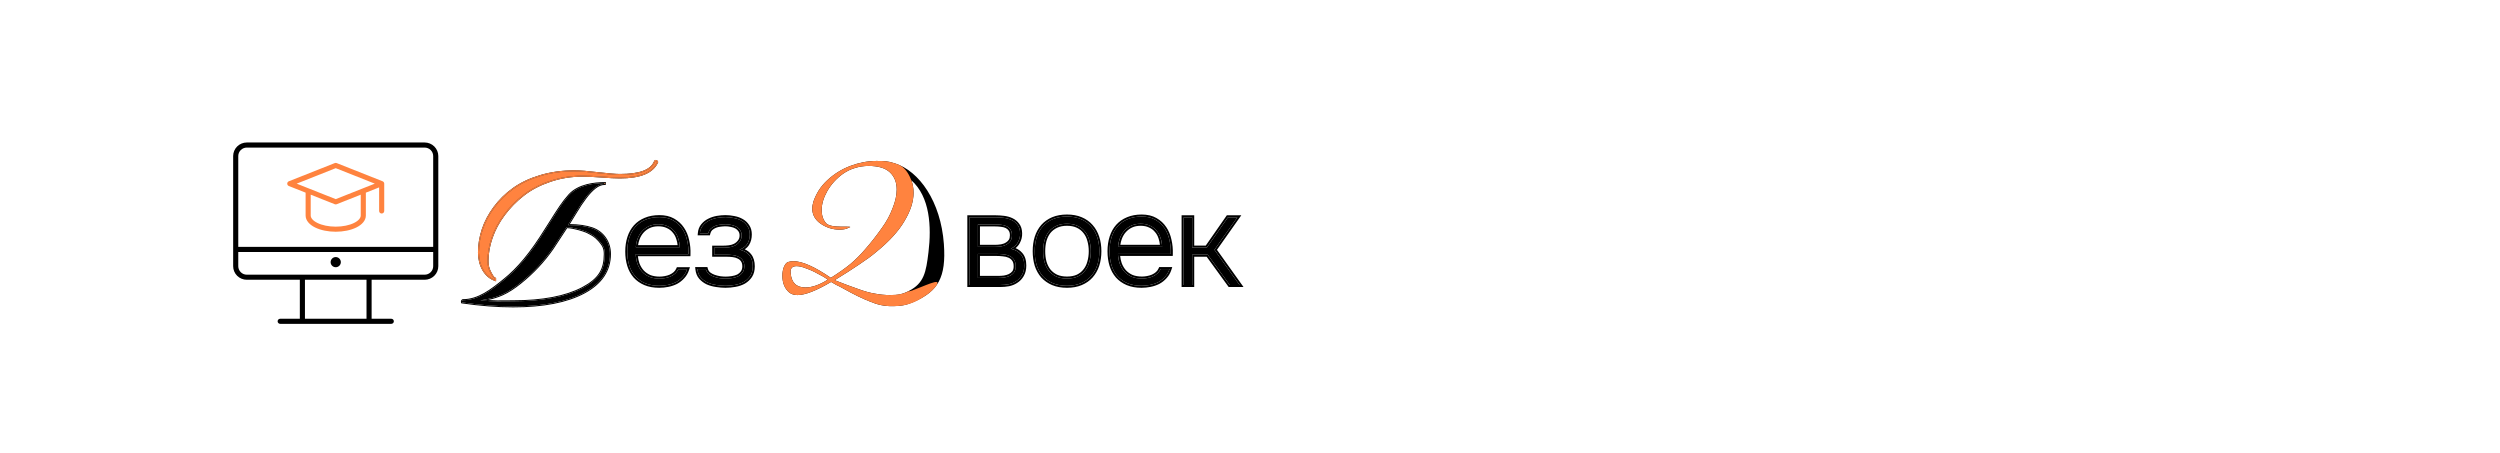 <?xml version="1.0" encoding="UTF-8"?> <svg xmlns="http://www.w3.org/2000/svg" width="193" height="35" viewBox="0 0 193 35" fill="none"><rect width="193" height="35" fill="white"></rect><path fill-rule="evenodd" clip-rule="evenodd" d="M19.055 11.393C18.88 11.393 18.712 11.462 18.588 11.584C18.464 11.707 18.394 11.873 18.394 12.047V19.06H33.442V12.047C33.442 11.873 33.373 11.707 33.249 11.584C33.125 11.462 32.957 11.393 32.782 11.393H19.055ZM33.442 19.452H18.394V20.551C18.394 20.725 18.464 20.891 18.588 21.014C18.712 21.137 18.88 21.206 19.055 21.206H32.782C32.957 21.206 33.125 21.137 33.249 21.014C33.373 20.891 33.442 20.725 33.442 20.551V19.452ZM28.689 21.598H32.782C33.061 21.598 33.329 21.488 33.527 21.292C33.725 21.096 33.837 20.829 33.837 20.551V12.047C33.837 11.769 33.725 11.503 33.527 11.306C33.329 11.11 33.061 11 32.782 11H19.055C18.776 11 18.507 11.11 18.309 11.306C18.111 11.503 18 11.769 18 12.047V20.551C18 20.829 18.111 21.096 18.309 21.292C18.507 21.488 18.776 21.598 19.055 21.598H23.147V24.608H21.629C21.52 24.608 21.432 24.695 21.432 24.804C21.432 24.912 21.52 25 21.629 25H30.208C30.317 25 30.405 24.912 30.405 24.804C30.405 24.695 30.317 24.608 30.208 24.608H28.689V21.598ZM28.295 21.598H23.542V24.608H28.295V21.598Z" fill="black"></path><path fill-rule="evenodd" clip-rule="evenodd" d="M25.845 12.589C25.892 12.57 25.945 12.57 25.991 12.589L29.538 13.995C29.613 14.025 29.663 14.098 29.663 14.178V16.288C29.663 16.396 29.574 16.484 29.465 16.484C29.357 16.484 29.268 16.396 29.268 16.288V14.467L28.244 14.873V16.639C28.244 17.031 27.934 17.351 27.511 17.561C27.078 17.775 26.505 17.89 25.918 17.89C25.331 17.89 24.758 17.775 24.326 17.561C23.902 17.351 23.593 17.031 23.593 16.639V14.873L22.298 14.36C22.223 14.33 22.174 14.258 22.174 14.178C22.174 14.098 22.223 14.025 22.298 13.995L25.845 12.589ZM23.867 14.56C23.864 14.559 23.862 14.557 23.859 14.556L22.904 14.178L25.918 12.982L28.933 14.178L27.978 14.556C27.975 14.557 27.972 14.559 27.969 14.56L25.918 15.373L23.867 14.56ZM23.987 15.03V16.639C23.987 16.807 24.126 17.024 24.501 17.209C24.867 17.391 25.377 17.498 25.918 17.498C26.46 17.498 26.97 17.391 27.335 17.209C27.71 17.024 27.849 16.807 27.849 16.639V15.03L25.991 15.767C25.945 15.785 25.892 15.785 25.845 15.767L23.987 15.03Z" fill="#FF833F"></path><path fill-rule="evenodd" clip-rule="evenodd" d="M25.524 20.237C25.524 20.021 25.701 19.845 25.918 19.845C26.136 19.845 26.313 20.021 26.313 20.237C26.313 20.454 26.136 20.63 25.918 20.63C25.701 20.63 25.524 20.454 25.524 20.237Z" fill="black"></path><path d="M74.835 16.777H76.854C77.053 16.777 77.263 16.791 77.483 16.817C77.71 16.843 77.913 16.9 78.093 16.986C78.279 17.072 78.433 17.197 78.553 17.362C78.679 17.521 78.746 17.736 78.752 18.007C78.759 18.258 78.703 18.489 78.583 18.701C78.469 18.912 78.286 19.081 78.033 19.206C78.353 19.272 78.606 19.411 78.793 19.622C78.979 19.827 79.072 20.118 79.072 20.495C79.072 20.785 79.012 21.033 78.892 21.238C78.779 21.436 78.626 21.595 78.433 21.714C78.273 21.82 78.086 21.896 77.873 21.942C77.66 21.982 77.443 22.001 77.223 22.001H74.835V16.777ZM75.494 17.323V19.057H76.834C76.967 19.057 77.124 19.044 77.303 19.018C77.483 18.985 77.636 18.925 77.763 18.839C77.87 18.773 77.956 18.687 78.023 18.581C78.09 18.469 78.123 18.33 78.123 18.165C78.123 17.98 78.083 17.831 78.003 17.719C77.93 17.607 77.83 17.521 77.703 17.461C77.577 17.402 77.437 17.366 77.283 17.352C77.13 17.332 76.977 17.323 76.824 17.323H75.494ZM75.494 21.456H77.053C77.207 21.456 77.363 21.446 77.523 21.426C77.683 21.4 77.826 21.357 77.953 21.298C78.086 21.232 78.196 21.142 78.283 21.03C78.369 20.911 78.413 20.756 78.413 20.564C78.413 20.339 78.366 20.164 78.273 20.039C78.186 19.913 78.07 19.817 77.923 19.751C77.776 19.685 77.613 19.645 77.433 19.632C77.26 19.612 77.087 19.602 76.914 19.602H75.494V21.456Z" fill="black"></path><path d="M82.371 16.718C82.784 16.718 83.144 16.784 83.45 16.916C83.763 17.048 84.023 17.233 84.23 17.471C84.443 17.709 84.603 17.993 84.709 18.324C84.816 18.648 84.869 19.005 84.869 19.394C84.869 19.784 84.816 20.144 84.709 20.475C84.603 20.799 84.443 21.079 84.23 21.317C84.023 21.549 83.763 21.73 83.45 21.863C83.144 21.995 82.784 22.061 82.371 22.061C81.958 22.061 81.594 21.995 81.281 21.863C80.975 21.73 80.715 21.549 80.502 21.317C80.295 21.079 80.139 20.799 80.032 20.475C79.932 20.144 79.882 19.784 79.882 19.394C79.882 19.005 79.932 18.648 80.032 18.324C80.139 17.993 80.295 17.709 80.502 17.471C80.715 17.233 80.975 17.048 81.281 16.916C81.594 16.784 81.958 16.718 82.371 16.718ZM82.371 21.506C82.691 21.506 82.967 21.453 83.2 21.347C83.433 21.235 83.623 21.083 83.77 20.891C83.923 20.7 84.033 20.475 84.1 20.217C84.173 19.959 84.21 19.685 84.21 19.394C84.21 19.104 84.173 18.829 84.1 18.572C84.033 18.314 83.923 18.089 83.77 17.898C83.623 17.706 83.433 17.554 83.2 17.442C82.967 17.329 82.691 17.273 82.371 17.273C82.051 17.273 81.774 17.329 81.541 17.442C81.308 17.554 81.115 17.706 80.962 17.898C80.815 18.089 80.705 18.314 80.632 18.572C80.565 18.829 80.532 19.104 80.532 19.394C80.532 19.685 80.565 19.959 80.632 20.217C80.705 20.475 80.815 20.7 80.962 20.891C81.115 21.083 81.308 21.235 81.541 21.347C81.774 21.453 82.051 21.506 82.371 21.506Z" fill="black"></path><path d="M86.306 19.602C86.319 19.88 86.366 20.134 86.446 20.366C86.533 20.597 86.653 20.799 86.806 20.97C86.959 21.136 87.146 21.268 87.365 21.367C87.592 21.459 87.855 21.506 88.155 21.506C88.295 21.506 88.435 21.492 88.575 21.466C88.721 21.44 88.858 21.4 88.984 21.347C89.118 21.288 89.238 21.212 89.344 21.119C89.451 21.027 89.534 20.911 89.594 20.772H90.284C90.21 21.003 90.097 21.202 89.944 21.367C89.797 21.532 89.627 21.668 89.434 21.773C89.241 21.872 89.031 21.945 88.805 21.991C88.578 22.038 88.352 22.061 88.125 22.061C87.712 22.061 87.349 21.995 87.036 21.863C86.729 21.73 86.473 21.549 86.266 21.317C86.06 21.079 85.906 20.799 85.806 20.475C85.707 20.144 85.656 19.784 85.656 19.394C85.656 18.998 85.71 18.634 85.816 18.304C85.923 17.974 86.08 17.693 86.286 17.461C86.499 17.224 86.759 17.042 87.066 16.916C87.379 16.784 87.735 16.718 88.135 16.718C88.555 16.718 88.908 16.801 89.194 16.966C89.488 17.131 89.724 17.349 89.904 17.62C90.084 17.884 90.21 18.192 90.284 18.542C90.364 18.886 90.397 19.239 90.384 19.602H86.306ZM89.714 19.057C89.707 18.819 89.668 18.591 89.594 18.373C89.528 18.155 89.424 17.967 89.284 17.808C89.151 17.643 88.981 17.514 88.775 17.422C88.568 17.323 88.328 17.273 88.055 17.273C87.782 17.273 87.539 17.323 87.326 17.422C87.119 17.521 86.942 17.653 86.796 17.818C86.649 17.983 86.536 18.175 86.456 18.393C86.376 18.605 86.329 18.826 86.316 19.057H89.714Z" fill="black"></path><path d="M91.377 22.001V16.777H92.037V19.117H93.166L94.795 16.777H95.525L93.755 19.285L95.694 22.001H94.935L93.236 19.662H92.037V22.001H91.377Z" fill="black"></path><path fill-rule="evenodd" clip-rule="evenodd" d="M74.677 16.62H76.854C77.06 16.62 77.276 16.634 77.502 16.661C77.743 16.689 77.963 16.75 78.16 16.844C78.37 16.94 78.543 17.082 78.678 17.267C78.831 17.46 78.903 17.71 78.91 18.003C78.918 18.28 78.855 18.539 78.721 18.776C78.642 18.922 78.535 19.049 78.403 19.156C78.601 19.241 78.771 19.361 78.91 19.518C79.131 19.761 79.23 20.094 79.23 20.495C79.23 20.807 79.166 21.083 79.029 21.316C78.903 21.536 78.733 21.713 78.518 21.846C78.34 21.963 78.135 22.046 77.907 22.095L77.904 22.096L77.902 22.096C77.679 22.138 77.453 22.158 77.223 22.158H74.677V16.62ZM78.433 21.714C78.626 21.595 78.779 21.436 78.892 21.238C79.012 21.033 79.072 20.785 79.072 20.495C79.072 20.118 78.979 19.827 78.793 19.622C78.65 19.461 78.469 19.342 78.249 19.265C78.181 19.241 78.109 19.222 78.033 19.206C78.103 19.172 78.167 19.134 78.226 19.093C78.382 18.985 78.501 18.854 78.583 18.701C78.703 18.489 78.759 18.258 78.752 18.007C78.746 17.736 78.679 17.521 78.553 17.362C78.433 17.197 78.279 17.072 78.093 16.986C77.913 16.9 77.71 16.843 77.483 16.817C77.263 16.791 77.053 16.777 76.854 16.777H74.835V22.001H77.223C77.443 22.001 77.66 21.982 77.873 21.942C78.086 21.896 78.273 21.82 78.433 21.714ZM77.677 18.708L77.68 18.706C77.765 18.653 77.834 18.585 77.888 18.5C77.936 18.418 77.965 18.309 77.965 18.165C77.965 18.002 77.93 17.888 77.874 17.81L77.872 17.807L77.871 17.805C77.814 17.718 77.737 17.651 77.636 17.603C77.528 17.553 77.406 17.521 77.27 17.509L77.266 17.509L77.263 17.508C77.117 17.489 76.97 17.48 76.824 17.48H75.652V18.9H76.834C76.956 18.9 77.104 18.888 77.278 18.863C77.439 18.833 77.57 18.781 77.674 18.709L77.677 18.708ZM77.303 19.018C77.124 19.044 76.967 19.057 76.834 19.057H75.494V17.323H76.824C76.977 17.323 77.13 17.332 77.283 17.352C77.437 17.366 77.577 17.402 77.703 17.461C77.83 17.521 77.93 17.607 78.003 17.719C78.083 17.831 78.123 17.98 78.123 18.165C78.123 18.33 78.09 18.469 78.023 18.581C77.956 18.687 77.87 18.773 77.763 18.839C77.636 18.925 77.483 18.985 77.303 19.018ZM78.144 20.13L78.143 20.128C78.073 20.027 77.98 19.949 77.858 19.894C77.73 19.837 77.585 19.801 77.422 19.789L77.418 19.789L77.415 19.788C77.248 19.769 77.081 19.759 76.914 19.759H75.652V21.299H77.053C77.199 21.299 77.348 21.29 77.501 21.271C77.646 21.247 77.774 21.208 77.884 21.156C77.996 21.101 78.085 21.027 78.156 20.936C78.218 20.851 78.255 20.732 78.255 20.564C78.255 20.359 78.212 20.221 78.146 20.132L78.144 20.13ZM77.953 21.298C77.826 21.357 77.683 21.4 77.523 21.426C77.363 21.446 77.207 21.456 77.053 21.456H75.494V19.602H76.914C77.087 19.602 77.26 19.612 77.433 19.632C77.613 19.645 77.776 19.685 77.923 19.751C78.07 19.817 78.186 19.913 78.273 20.039C78.366 20.164 78.413 20.339 78.413 20.564C78.413 20.756 78.369 20.911 78.283 21.03C78.196 21.142 78.086 21.232 77.953 21.298ZM84.86 20.523L84.859 20.524C84.746 20.867 84.576 21.167 84.347 21.422C84.124 21.672 83.845 21.866 83.512 22.007C83.182 22.149 82.8 22.218 82.371 22.218C81.941 22.218 81.556 22.149 81.22 22.007L81.219 22.007L81.219 22.007C80.893 21.866 80.615 21.672 80.386 21.424L80.384 21.422L80.382 21.42C80.161 21.165 79.995 20.866 79.882 20.524L79.882 20.522L79.881 20.52C79.776 20.173 79.724 19.798 79.724 19.394C79.724 18.991 79.776 18.619 79.881 18.278L79.882 18.277L79.882 18.276C79.994 17.927 80.161 17.624 80.382 17.369L80.383 17.368L80.384 17.367C80.613 17.111 80.892 16.913 81.219 16.772L81.219 16.772L81.22 16.772C81.556 16.63 81.941 16.561 82.371 16.561C82.8 16.561 83.182 16.63 83.512 16.772C83.845 16.913 84.125 17.111 84.348 17.368C84.577 17.623 84.747 17.927 84.859 18.275C84.972 18.617 85.027 18.99 85.027 19.394C85.027 19.799 84.972 20.175 84.86 20.523ZM84.709 18.324C84.603 17.993 84.443 17.709 84.23 17.471C84.023 17.233 83.763 17.048 83.45 16.916C83.144 16.784 82.784 16.718 82.371 16.718C81.958 16.718 81.594 16.784 81.281 16.916C80.975 17.048 80.715 17.233 80.502 17.471C80.295 17.709 80.139 17.993 80.032 18.324C79.932 18.648 79.882 19.005 79.882 19.394C79.882 19.784 79.932 20.144 80.032 20.475C80.139 20.799 80.295 21.079 80.502 21.317C80.715 21.549 80.975 21.73 81.281 21.863C81.594 21.995 81.958 22.061 82.371 22.061C82.784 22.061 83.144 21.995 83.45 21.863C83.763 21.73 84.023 21.549 84.23 21.317C84.443 21.079 84.603 20.799 84.709 20.475C84.816 20.144 84.869 19.784 84.869 19.394C84.869 19.005 84.816 18.648 84.709 18.324ZM83.645 20.795L83.647 20.793C83.785 20.62 83.885 20.416 83.947 20.178L83.947 20.176L83.948 20.174C84.017 19.932 84.052 19.672 84.052 19.394C84.052 19.117 84.017 18.857 83.948 18.614L83.947 18.613L83.947 18.611C83.885 18.372 83.785 18.168 83.647 17.995L83.645 17.994L83.644 17.993C83.514 17.822 83.344 17.685 83.132 17.583C82.924 17.483 82.672 17.43 82.371 17.43C82.069 17.43 81.817 17.483 81.61 17.583C81.397 17.685 81.224 17.822 81.086 17.994C80.954 18.168 80.852 18.373 80.784 18.613C80.721 18.856 80.69 19.116 80.69 19.394C80.69 19.672 80.721 19.933 80.784 20.176C80.852 20.416 80.954 20.621 81.086 20.795C81.223 20.966 81.397 21.103 81.608 21.205C81.816 21.299 82.069 21.349 82.371 21.349C82.673 21.349 82.925 21.299 83.133 21.205C83.345 21.103 83.514 20.966 83.644 20.796L83.645 20.795ZM83.2 21.347C82.967 21.453 82.691 21.506 82.371 21.506C82.051 21.506 81.774 21.453 81.541 21.347C81.308 21.235 81.115 21.083 80.962 20.891C80.815 20.7 80.705 20.475 80.632 20.217C80.565 19.959 80.532 19.685 80.532 19.394C80.532 19.104 80.565 18.829 80.632 18.572C80.705 18.314 80.815 18.089 80.962 17.898C81.115 17.706 81.308 17.554 81.541 17.442C81.774 17.329 82.051 17.273 82.371 17.273C82.691 17.273 82.967 17.329 83.2 17.442C83.433 17.554 83.623 17.706 83.77 17.898C83.923 18.089 84.033 18.314 84.1 18.572C84.173 18.829 84.21 19.104 84.21 19.394C84.21 19.685 84.173 19.959 84.1 20.217C84.033 20.475 83.923 20.7 83.77 20.891C83.623 21.083 83.433 21.235 83.2 21.347ZM90.226 20.929C90.155 21.095 90.061 21.24 89.944 21.367C89.797 21.532 89.627 21.668 89.434 21.773C89.241 21.872 89.031 21.945 88.805 21.991C88.578 22.038 88.352 22.061 88.125 22.061C87.712 22.061 87.349 21.995 87.036 21.863C86.729 21.73 86.473 21.549 86.266 21.317C86.06 21.079 85.906 20.799 85.806 20.475C85.707 20.144 85.656 19.784 85.656 19.394C85.656 18.998 85.71 18.634 85.816 18.304C85.923 17.974 86.08 17.693 86.286 17.461C86.499 17.224 86.759 17.042 87.066 16.916C87.379 16.784 87.735 16.718 88.135 16.718C88.555 16.718 88.908 16.801 89.194 16.966C89.488 17.131 89.724 17.349 89.904 17.62C90.084 17.884 90.21 18.192 90.284 18.542C90.364 18.886 90.397 19.239 90.384 19.602H86.306C86.309 19.656 86.312 19.708 86.317 19.759C86.338 19.977 86.381 20.179 86.446 20.366C86.533 20.597 86.653 20.799 86.806 20.97C86.959 21.136 87.146 21.268 87.365 21.367C87.592 21.459 87.855 21.506 88.155 21.506C88.295 21.506 88.435 21.492 88.575 21.466C88.721 21.44 88.858 21.4 88.984 21.347C89.118 21.288 89.238 21.212 89.344 21.119C89.451 21.027 89.534 20.911 89.594 20.772H90.284C90.267 20.826 90.247 20.879 90.226 20.929ZM86.595 20.313C86.675 20.526 86.784 20.709 86.923 20.865C87.06 21.013 87.228 21.132 87.428 21.223C87.631 21.305 87.873 21.349 88.155 21.349C88.285 21.349 88.415 21.337 88.545 21.312L88.546 21.312L88.547 21.312C88.682 21.287 88.807 21.251 88.922 21.203C89.04 21.15 89.147 21.082 89.241 21.001C89.328 20.925 89.398 20.829 89.449 20.71L89.49 20.615H90.499L90.434 20.819C90.355 21.07 90.231 21.289 90.061 21.472C89.903 21.65 89.719 21.797 89.51 21.911L89.508 21.912L89.507 21.913C89.3 22.019 89.076 22.096 88.836 22.145C88.6 22.194 88.362 22.218 88.125 22.218C87.695 22.218 87.31 22.149 86.974 22.007L86.974 22.007L86.973 22.007C86.647 21.866 86.371 21.671 86.148 21.422L86.147 21.421L86.147 21.42C85.925 21.164 85.761 20.864 85.656 20.521L85.655 20.52C85.55 20.173 85.499 19.798 85.499 19.394C85.499 18.984 85.554 18.604 85.666 18.256C85.779 17.907 85.945 17.607 86.168 17.357L86.168 17.357C86.398 17.101 86.677 16.906 87.005 16.771C87.34 16.63 87.718 16.561 88.135 16.561C88.575 16.561 88.957 16.648 89.273 16.83C89.586 17.006 89.841 17.241 90.035 17.533C90.227 17.815 90.361 18.141 90.438 18.508C90.521 18.865 90.555 19.232 90.541 19.608L90.536 19.759H86.476C86.496 19.959 86.536 20.143 86.595 20.313ZM89.444 18.421L89.443 18.419C89.383 18.221 89.29 18.052 89.166 17.912L89.163 17.909L89.161 17.907C89.045 17.762 88.895 17.648 88.71 17.565L88.708 17.564L88.706 17.563C88.525 17.476 88.309 17.43 88.055 17.43C87.802 17.43 87.582 17.476 87.393 17.564C87.205 17.654 87.046 17.773 86.914 17.922C86.781 18.072 86.678 18.246 86.604 18.447L86.604 18.448L86.604 18.448C86.549 18.594 86.511 18.744 86.49 18.9H89.546C89.53 18.735 89.496 18.577 89.445 18.423L89.444 18.421ZM89.705 18.9C89.71 18.952 89.713 19.005 89.714 19.057H86.316C86.319 19.005 86.324 18.952 86.331 18.9C86.353 18.725 86.394 18.556 86.456 18.393C86.536 18.175 86.649 17.983 86.796 17.818C86.942 17.653 87.119 17.521 87.326 17.422C87.539 17.323 87.782 17.273 88.055 17.273C88.328 17.273 88.568 17.323 88.775 17.422C88.981 17.514 89.151 17.643 89.284 17.808C89.424 17.967 89.528 18.155 89.594 18.373C89.651 18.543 89.688 18.719 89.705 18.9ZM91.219 22.158V16.62H92.194V18.96H93.083L94.712 16.62H95.828L93.949 19.285L96 22.158H94.854L93.155 19.819H92.194V22.158H91.219ZM92.037 19.662H93.236L94.935 22.001H95.694L93.755 19.285L95.525 16.777H94.795L93.166 19.117H92.037V16.777H91.377V22.001H92.037V19.662Z" fill="black"></path><path fill-rule="evenodd" clip-rule="evenodd" d="M68.975 23.636C68.249 23.652 67.728 23.516 67.151 23.275C66.573 23.05 65.896 22.719 65.121 22.283C64.908 22.163 64.718 22.065 64.551 21.99C64.399 21.899 64.27 21.824 64.163 21.764C63.023 22.441 62.156 22.779 61.563 22.779C61.305 22.779 61.092 22.711 60.925 22.576C60.575 22.275 60.4 21.847 60.4 21.29C60.4 21.035 60.438 20.809 60.514 20.614C60.606 20.403 60.712 20.275 60.834 20.23C60.971 20.185 61.107 20.163 61.244 20.163C61.928 20.163 62.894 20.591 64.14 21.448C64.718 21.087 65.22 20.734 65.645 20.388C66.071 20.027 66.474 19.621 66.854 19.17C67.249 18.719 67.66 18.193 68.086 17.591C68.435 17.11 68.709 16.606 68.907 16.08C69.119 15.554 69.226 15.073 69.226 14.637C69.226 14.08 69.051 13.637 68.701 13.306C68.352 12.975 67.804 12.81 67.059 12.81C66.695 12.81 66.345 12.862 66.01 12.967C65.691 13.058 65.379 13.208 65.075 13.419C64.574 13.78 64.171 14.223 63.867 14.749C63.578 15.261 63.433 15.749 63.433 16.215C63.433 16.622 63.54 16.952 63.753 17.208C63.905 17.403 64.315 17.501 64.984 17.501H65.395C65.562 17.501 65.645 17.509 65.645 17.524L65.395 17.636C65.258 17.697 65.06 17.727 64.802 17.727C64.285 17.727 63.806 17.576 63.365 17.276C62.924 16.975 62.704 16.576 62.704 16.08C62.704 15.96 62.734 15.787 62.795 15.561C62.901 15.261 63.038 14.975 63.205 14.704C63.388 14.419 63.608 14.155 63.867 13.915C64.384 13.434 64.977 13.065 65.645 12.81C66.33 12.554 66.999 12.426 67.652 12.426C68.265 12.426 68.488 12.426 69.066 12.605C70.967 13.192 72.629 15.561 72.867 18.831C73.057 21.447 72.396 22.466 70.61 23.275C70.015 23.545 69.629 23.622 68.975 23.636ZM70.526 14.885C70.526 15.561 70.29 16.291 69.819 17.073C69.363 17.855 68.633 18.651 67.629 19.463C67.295 19.749 66.854 20.072 66.307 20.433C65.775 20.794 65.151 21.193 64.437 21.629C65.151 21.914 65.752 22.14 66.238 22.305C66.725 22.486 67.158 22.606 67.538 22.666C67.918 22.741 68.306 22.779 68.701 22.779C69.325 22.779 69.643 22.729 70.161 22.463C71.337 21.861 71.489 21.033 71.679 19.463C71.917 17.501 71.798 15.189 70.353 13.915C70.468 14.2 70.526 14.523 70.526 14.885ZM62.179 22.193C62.696 22.193 63.274 21.99 63.912 21.584C63.7 21.433 63.441 21.283 63.137 21.133C62.848 20.967 62.552 20.832 62.248 20.727C61.959 20.606 61.708 20.546 61.495 20.546C61.145 20.546 60.993 20.727 61.039 21.087C61.1 21.824 61.48 22.193 62.179 22.193Z" fill="black"></path><path fill-rule="evenodd" clip-rule="evenodd" d="M68.975 23.636C68.249 23.652 67.728 23.516 67.151 23.275C66.573 23.05 65.896 22.719 65.121 22.283C64.908 22.163 64.718 22.065 64.551 21.99C64.399 21.899 64.27 21.824 64.163 21.764C63.023 22.441 62.156 22.779 61.563 22.779C61.305 22.779 61.092 22.711 60.925 22.576C60.575 22.275 60.4 21.847 60.4 21.29C60.4 21.035 60.438 20.809 60.514 20.614C60.606 20.403 60.712 20.275 60.834 20.23C60.971 20.185 61.107 20.163 61.244 20.163C61.928 20.163 62.894 20.591 64.14 21.448C64.718 21.087 65.22 20.734 65.645 20.388C66.071 20.027 66.474 19.621 66.854 19.17C67.249 18.719 67.66 18.193 68.086 17.591C68.435 17.11 68.709 16.606 68.907 16.08C69.119 15.554 69.226 15.073 69.226 14.637C69.226 14.08 69.051 13.637 68.701 13.306C68.352 12.975 67.804 12.81 67.059 12.81C66.695 12.81 66.345 12.862 66.01 12.967C65.691 13.058 65.379 13.208 65.075 13.419C64.574 13.78 64.171 14.223 63.867 14.749C63.578 15.261 63.433 15.749 63.433 16.215C63.433 16.622 63.54 16.952 63.753 17.208C63.905 17.403 64.315 17.501 64.984 17.501H65.395C65.562 17.501 65.645 17.509 65.645 17.524L65.395 17.636C65.258 17.697 65.06 17.727 64.802 17.727C64.285 17.727 63.806 17.576 63.365 17.276C62.924 16.975 62.704 16.576 62.704 16.08C62.704 15.96 62.734 15.787 62.795 15.561C62.901 15.261 63.038 14.975 63.205 14.704C63.388 14.419 63.608 14.155 63.867 13.915C64.384 13.434 64.977 13.065 65.645 12.81C66.33 12.554 66.999 12.426 67.652 12.426C68.265 12.426 68.488 12.426 69.066 12.605C69.21 12.649 69.353 12.704 69.493 12.768C70.013 13.073 70.235 13.623 70.351 13.909L70.353 13.915C70.468 14.2 70.526 14.523 70.526 14.885C70.526 15.561 70.29 16.291 69.819 17.073C69.363 17.855 68.633 18.651 67.629 19.463C67.295 19.749 66.854 20.072 66.307 20.433C65.775 20.794 65.151 21.193 64.437 21.629C65.151 21.914 65.752 22.14 66.238 22.305C66.725 22.486 67.158 22.606 67.538 22.666C67.918 22.741 68.306 22.779 68.701 22.779C69.325 22.779 69.785 22.683 70.135 22.473C70.175 22.623 71.976 21.716 72.304 21.768C72.565 21.81 72.028 22.463 71.442 22.825C70.61 23.413 69.859 23.636 68.975 23.636ZM62.179 22.193C62.696 22.193 63.274 21.99 63.912 21.584C63.7 21.433 63.441 21.283 63.137 21.133C62.848 20.967 62.552 20.832 62.248 20.727C61.959 20.606 61.708 20.546 61.495 20.546C61.145 20.546 60.993 20.727 61.039 21.087C61.1 21.824 61.48 22.193 62.179 22.193Z" fill="#FF833F"></path><path d="M49.076 19.624C49.089 19.899 49.136 20.151 49.215 20.38C49.302 20.61 49.422 20.809 49.575 20.98C49.728 21.144 49.914 21.275 50.134 21.373C50.36 21.465 50.623 21.511 50.922 21.511C51.062 21.511 51.202 21.497 51.341 21.471C51.488 21.445 51.624 21.406 51.75 21.353C51.883 21.294 52.003 21.219 52.11 21.127C52.216 21.035 52.299 20.921 52.359 20.783H53.048C52.975 21.013 52.861 21.209 52.709 21.373C52.562 21.537 52.392 21.671 52.2 21.776C52.007 21.874 51.797 21.946 51.571 21.992C51.344 22.038 51.118 22.061 50.892 22.061C50.48 22.061 50.117 21.995 49.804 21.864C49.498 21.733 49.242 21.553 49.036 21.324C48.83 21.088 48.676 20.809 48.577 20.488C48.477 20.161 48.427 19.804 48.427 19.417C48.427 19.024 48.48 18.664 48.587 18.336C48.693 18.009 48.849 17.73 49.056 17.501C49.269 17.265 49.528 17.085 49.834 16.96C50.147 16.829 50.503 16.764 50.902 16.764C51.321 16.764 51.674 16.846 51.96 17.009C52.253 17.173 52.489 17.39 52.669 17.658C52.848 17.92 52.975 18.225 53.048 18.572C53.128 18.913 53.161 19.263 53.148 19.624H49.076ZM52.479 19.083C52.472 18.847 52.432 18.621 52.359 18.405C52.293 18.189 52.19 18.002 52.05 17.845C51.917 17.681 51.747 17.553 51.541 17.462C51.335 17.363 51.095 17.314 50.822 17.314C50.55 17.314 50.307 17.363 50.094 17.462C49.888 17.56 49.711 17.691 49.565 17.855C49.418 18.018 49.305 18.208 49.225 18.425C49.146 18.634 49.099 18.854 49.086 19.083H52.479Z" fill="black"></path><path d="M57.094 19.27C57.447 19.361 57.703 19.512 57.862 19.722C58.029 19.931 58.112 20.21 58.112 20.557C58.112 20.852 58.049 21.098 57.922 21.294C57.796 21.484 57.633 21.638 57.433 21.756C57.234 21.868 57.008 21.946 56.755 21.992C56.502 22.038 56.252 22.061 56.006 22.061C55.787 22.061 55.554 22.041 55.308 22.002C55.068 21.969 54.842 21.907 54.629 21.815C54.423 21.717 54.246 21.586 54.1 21.422C53.954 21.252 53.867 21.035 53.84 20.773H54.489C54.529 20.924 54.606 21.049 54.719 21.147C54.839 21.239 54.972 21.311 55.118 21.363C55.271 21.416 55.427 21.455 55.587 21.481C55.747 21.501 55.89 21.511 56.016 21.511C56.182 21.511 56.349 21.497 56.515 21.471C56.688 21.445 56.844 21.399 56.984 21.334C57.124 21.262 57.237 21.163 57.324 21.039C57.417 20.914 57.463 20.754 57.463 20.557C57.463 20.361 57.42 20.203 57.334 20.085C57.254 19.968 57.147 19.879 57.014 19.82C56.888 19.755 56.741 19.712 56.575 19.692C56.409 19.673 56.242 19.663 56.076 19.663H55.138V19.122H55.816C55.97 19.122 56.126 19.113 56.286 19.093C56.445 19.073 56.592 19.031 56.725 18.965C56.871 18.893 56.994 18.791 57.094 18.66C57.2 18.529 57.254 18.369 57.254 18.179C57.254 18.015 57.214 17.878 57.134 17.766C57.061 17.655 56.964 17.566 56.844 17.501C56.725 17.435 56.592 17.39 56.445 17.363C56.299 17.331 56.156 17.314 56.016 17.314C55.89 17.314 55.753 17.324 55.607 17.344C55.467 17.357 55.334 17.39 55.208 17.442C55.081 17.494 54.968 17.566 54.868 17.658C54.775 17.75 54.712 17.868 54.679 18.012H54.03C54.05 17.77 54.127 17.57 54.26 17.412C54.393 17.249 54.552 17.121 54.739 17.029C54.932 16.931 55.138 16.862 55.358 16.823C55.584 16.783 55.8 16.764 56.006 16.764C56.219 16.764 56.435 16.787 56.655 16.833C56.881 16.872 57.084 16.944 57.264 17.049C57.443 17.147 57.59 17.285 57.703 17.462C57.822 17.632 57.882 17.845 57.882 18.1C57.882 18.382 57.819 18.625 57.693 18.828C57.566 19.024 57.367 19.172 57.094 19.27Z" fill="black"></path><path fill-rule="evenodd" clip-rule="evenodd" d="M52.989 20.94C52.919 21.104 52.825 21.248 52.709 21.373C52.562 21.537 52.392 21.671 52.2 21.776C52.007 21.874 51.797 21.946 51.571 21.992C51.344 22.038 51.118 22.061 50.892 22.061C50.48 22.061 50.117 21.995 49.804 21.864C49.498 21.733 49.242 21.553 49.036 21.324C48.83 21.088 48.676 20.809 48.577 20.488C48.477 20.161 48.427 19.804 48.427 19.417C48.427 19.024 48.48 18.664 48.587 18.336C48.693 18.009 48.849 17.73 49.056 17.501C49.269 17.265 49.528 17.085 49.834 16.96C50.147 16.829 50.503 16.764 50.902 16.764C51.321 16.764 51.674 16.846 51.96 17.009C52.253 17.173 52.489 17.39 52.669 17.658C52.848 17.92 52.975 18.225 53.048 18.572C53.128 18.913 53.161 19.263 53.148 19.624H49.076C49.078 19.677 49.082 19.729 49.087 19.781C49.108 19.995 49.151 20.195 49.215 20.38C49.302 20.61 49.422 20.809 49.575 20.98C49.728 21.144 49.914 21.275 50.134 21.373C50.36 21.465 50.623 21.511 50.922 21.511C51.062 21.511 51.202 21.497 51.341 21.471C51.488 21.445 51.624 21.406 51.75 21.353C51.883 21.294 52.003 21.219 52.11 21.127C52.216 21.035 52.299 20.921 52.359 20.783H53.048C53.031 20.837 53.011 20.89 52.989 20.94ZM51.688 21.209C51.807 21.156 51.913 21.089 52.006 21.009C52.094 20.933 52.163 20.838 52.214 20.721L52.256 20.626H53.264L53.198 20.831C53.119 21.08 52.995 21.297 52.825 21.479C52.667 21.655 52.483 21.8 52.275 21.914L52.273 21.915L52.271 21.916C52.065 22.021 51.842 22.097 51.602 22.146C51.366 22.194 51.129 22.218 50.892 22.218C50.463 22.218 50.079 22.15 49.743 22.009L49.742 22.009L49.742 22.009C49.416 21.869 49.141 21.676 48.918 21.428L48.917 21.428L48.917 21.427C48.695 21.173 48.532 20.875 48.426 20.535L48.426 20.534C48.321 20.19 48.269 19.817 48.269 19.417C48.269 19.01 48.324 18.633 48.437 18.288C48.549 17.942 48.716 17.644 48.938 17.396L48.938 17.396C49.168 17.142 49.447 16.948 49.774 16.815C50.109 16.675 50.486 16.607 50.902 16.607C51.341 16.607 51.722 16.692 52.038 16.873C52.351 17.048 52.606 17.281 52.799 17.57C52.991 17.851 53.125 18.174 53.202 18.538C53.285 18.892 53.319 19.256 53.305 19.629L53.3 19.781H49.246C49.266 19.978 49.306 20.16 49.364 20.327C49.444 20.538 49.553 20.72 49.691 20.874C49.828 21.02 49.996 21.139 50.196 21.229C50.399 21.31 50.64 21.354 50.922 21.354C51.052 21.354 51.182 21.341 51.312 21.317L51.313 21.317L51.313 21.317C51.449 21.292 51.573 21.256 51.688 21.209ZM52.209 18.453L52.208 18.451C52.148 18.255 52.055 18.088 51.932 17.949L51.929 17.946L51.927 17.944C51.811 17.8 51.662 17.687 51.477 17.605L51.475 17.604L51.473 17.603C51.291 17.517 51.076 17.471 50.822 17.471C50.569 17.471 50.35 17.517 50.161 17.604C49.973 17.693 49.814 17.812 49.683 17.959C49.55 18.107 49.447 18.28 49.373 18.479L49.373 18.48L49.373 18.48C49.318 18.624 49.281 18.772 49.259 18.926H52.311C52.295 18.763 52.261 18.607 52.21 18.455L52.209 18.453ZM52.469 18.926C52.474 18.978 52.477 19.03 52.479 19.083H49.086C49.089 19.03 49.094 18.978 49.1 18.926C49.122 18.753 49.164 18.586 49.225 18.425C49.305 18.208 49.418 18.018 49.565 17.855C49.711 17.691 49.888 17.56 50.094 17.462C50.307 17.363 50.55 17.314 50.822 17.314C51.095 17.314 51.335 17.363 51.541 17.462C51.747 17.553 51.917 17.681 52.05 17.845C52.19 18.002 52.293 18.189 52.359 18.405C52.416 18.573 52.453 18.747 52.469 18.926ZM54.052 17.855C54.087 17.682 54.157 17.534 54.26 17.412C54.393 17.249 54.552 17.121 54.739 17.029C54.932 16.931 55.138 16.862 55.358 16.823C55.584 16.783 55.8 16.764 56.006 16.764C56.219 16.764 56.435 16.787 56.655 16.833C56.881 16.872 57.084 16.944 57.264 17.049C57.443 17.147 57.59 17.285 57.703 17.462C57.822 17.632 57.882 17.845 57.882 18.1C57.882 18.382 57.819 18.625 57.693 18.828C57.603 18.967 57.476 19.082 57.313 19.172C57.246 19.209 57.173 19.241 57.094 19.27C57.176 19.291 57.252 19.316 57.324 19.343C57.56 19.435 57.74 19.561 57.862 19.722C58.029 19.931 58.112 20.21 58.112 20.557C58.112 20.852 58.049 21.098 57.922 21.294C57.796 21.484 57.633 21.638 57.433 21.756C57.234 21.868 57.008 21.946 56.755 21.992C56.502 22.038 56.252 22.061 56.006 22.061C55.787 22.061 55.554 22.041 55.308 22.002C55.068 21.969 54.842 21.907 54.629 21.815C54.423 21.717 54.246 21.586 54.1 21.422C53.984 21.287 53.906 21.123 53.865 20.93C53.854 20.88 53.846 20.828 53.84 20.773H54.489C54.529 20.924 54.606 21.049 54.719 21.147C54.839 21.239 54.972 21.311 55.118 21.363C55.271 21.416 55.427 21.455 55.587 21.481C55.747 21.501 55.89 21.511 56.016 21.511C56.182 21.511 56.349 21.497 56.515 21.471C56.688 21.445 56.844 21.399 56.984 21.334C57.124 21.262 57.237 21.163 57.324 21.039C57.417 20.914 57.463 20.754 57.463 20.557C57.463 20.361 57.42 20.203 57.334 20.085C57.254 19.968 57.147 19.879 57.014 19.82C56.888 19.755 56.741 19.712 56.575 19.692C56.409 19.673 56.242 19.663 56.076 19.663H55.138V19.122H55.816C55.97 19.122 56.126 19.113 56.286 19.093C56.445 19.073 56.592 19.031 56.725 18.965C56.871 18.893 56.994 18.791 57.094 18.66C57.2 18.529 57.254 18.369 57.254 18.179C57.254 18.015 57.214 17.878 57.134 17.766C57.061 17.655 56.964 17.566 56.844 17.501C56.725 17.435 56.592 17.39 56.445 17.363C56.299 17.331 56.156 17.314 56.016 17.314C55.89 17.314 55.753 17.324 55.607 17.344C55.467 17.357 55.334 17.39 55.208 17.442C55.081 17.494 54.968 17.566 54.868 17.658C54.775 17.75 54.712 17.868 54.679 18.012H54.03C54.035 17.957 54.042 17.905 54.052 17.855ZM54.977 17.771C55.063 17.693 55.16 17.632 55.268 17.587C55.38 17.541 55.497 17.512 55.622 17.5L55.625 17.5L55.628 17.499C55.769 17.48 55.898 17.471 56.016 17.471C56.143 17.471 56.275 17.486 56.411 17.517L56.414 17.517L56.417 17.518C56.548 17.541 56.665 17.582 56.769 17.638C56.866 17.692 56.943 17.763 57.002 17.852L57.004 17.855L57.005 17.857C57.063 17.937 57.096 18.041 57.096 18.179C57.096 18.338 57.052 18.462 56.971 18.562L56.97 18.564L56.968 18.566C56.883 18.677 56.779 18.763 56.655 18.824C56.539 18.881 56.41 18.919 56.266 18.937C56.113 18.956 55.963 18.965 55.816 18.965H54.98V19.82H56.076C56.236 19.82 56.396 19.829 56.556 19.848C56.707 19.866 56.834 19.904 56.941 19.959L56.946 19.962L56.95 19.964C57.057 20.011 57.14 20.08 57.203 20.173L57.204 20.176L57.206 20.178C57.267 20.261 57.306 20.383 57.306 20.557C57.306 20.729 57.265 20.854 57.197 20.945L57.195 20.947L57.194 20.95C57.123 21.051 57.031 21.132 56.914 21.193C56.791 21.25 56.65 21.292 56.491 21.316L56.49 21.316C56.332 21.341 56.174 21.354 56.016 21.354C55.898 21.354 55.763 21.344 55.609 21.326C55.46 21.301 55.314 21.264 55.17 21.215C55.041 21.169 54.924 21.105 54.819 21.026C54.733 20.949 54.674 20.854 54.642 20.733L54.611 20.616H53.666L53.684 20.789C53.713 21.077 53.809 21.325 53.98 21.524L53.981 21.525L53.982 21.526C54.143 21.706 54.336 21.85 54.561 21.957L54.563 21.958L54.566 21.959C54.792 22.057 55.032 22.122 55.284 22.157C55.537 22.197 55.778 22.218 56.006 22.218C56.262 22.218 56.521 22.194 56.783 22.146C57.051 22.098 57.294 22.014 57.511 21.893L57.512 21.892L57.514 21.891C57.734 21.761 57.914 21.591 58.054 21.381L58.055 21.38L58.055 21.379C58.202 21.151 58.27 20.874 58.27 20.557C58.27 20.186 58.181 19.87 57.987 19.626C57.865 19.466 57.699 19.34 57.495 19.245C57.63 19.155 57.741 19.044 57.826 18.912L57.826 18.911L57.827 18.91C57.971 18.678 58.04 18.406 58.04 18.1C58.04 17.821 57.975 17.576 57.834 17.374C57.708 17.178 57.543 17.023 57.342 16.912C57.145 16.798 56.926 16.721 56.685 16.678C56.456 16.631 56.23 16.607 56.006 16.607C55.79 16.607 55.565 16.627 55.33 16.668L55.33 16.668C55.096 16.71 54.875 16.784 54.668 16.889C54.462 16.991 54.285 17.132 54.138 17.312C53.981 17.499 53.895 17.731 53.873 17.999L53.859 18.169H54.804L54.833 18.047C54.86 17.929 54.909 17.839 54.977 17.771Z" fill="black"></path><path d="M43.746 17.532C43.407 18.061 43.045 18.612 42.661 19.186C41.966 20.186 41.134 21.072 40.164 21.845C39.2 22.612 38.459 22.988 37.082 23.187C38.138 23.307 38.694 23.259 39.613 23.259C41.88 23.259 43.663 22.921 44.96 22.245C46.257 21.563 46.69 20.828 46.69 19.612C46.69 19.123 46.544 18.919 46.251 18.573C45.918 18.198 45.67 18.093 45.296 17.899C44.971 17.772 44.337 17.561 43.746 17.532ZM43.849 17.379H43.961C44.644 17.379 45.235 17.464 45.735 17.634C46.154 17.788 46.484 18.041 46.725 18.393C46.966 18.745 47.086 19.152 47.086 19.612C47.086 20.879 46.421 21.871 45.089 22.587C43.757 23.297 41.932 23.652 39.613 23.652C38.385 23.652 37.07 23.55 35.67 23.346C35.664 23.328 35.661 23.308 35.661 23.286C35.661 23.24 35.684 23.203 35.73 23.175C36.958 23.175 37.954 22.379 38.907 21.607C39.986 20.748 40.999 19.527 42.118 17.72C42.876 16.538 43.318 15.753 43.961 15.043C44.673 14.276 45.877 14.137 46.693 14.137L46.69 14.199C46.438 14.199 46.188 14.296 45.941 14.489C45.7 14.677 45.456 14.935 45.209 15.265C44.963 15.589 44.713 15.964 44.46 16.39C44.265 16.714 44.062 17.043 43.849 17.379ZM38.218 21.607C37.845 21.476 37.544 21.217 37.314 20.831C37.09 20.439 36.978 19.993 36.978 19.493C36.978 18.896 37.076 18.305 37.271 17.72C37.466 17.129 37.765 16.563 38.166 16.023C38.568 15.478 39.053 15 39.622 14.591C40.19 14.176 40.879 13.847 41.688 13.602C42.503 13.352 43.384 13.227 44.331 13.227C44.779 13.227 45.396 13.276 46.182 13.372C46.969 13.463 47.528 13.509 47.861 13.509C49.371 13.509 50.28 13.19 50.567 12.48C50.575 12.459 50.599 12.426 50.617 12.426C50.668 12.426 50.706 12.455 50.728 12.511C50.378 13.301 49.423 13.696 47.861 13.696C47.517 13.696 47.046 13.674 46.449 13.628C45.852 13.583 45.359 13.56 44.968 13.56C44.084 13.56 43.246 13.696 42.454 13.969C41.662 14.236 40.979 14.594 40.405 15.043C39.831 15.486 39.332 15.995 38.907 16.569C38.482 17.137 38.164 17.731 37.951 18.35C37.739 18.964 37.633 19.567 37.633 20.157C37.633 20.464 37.693 20.734 37.813 20.967C37.934 21.195 38.023 21.429 38.218 21.514V21.607Z" fill="black"></path><path fill-rule="evenodd" clip-rule="evenodd" d="M46.498 14.218C46.31 14.255 46.125 14.345 45.941 14.489C45.7 14.677 45.456 14.935 45.209 15.265C44.963 15.589 44.713 15.964 44.46 16.39C44.281 16.688 44.093 16.992 43.899 17.3C43.882 17.326 43.866 17.352 43.849 17.379H43.961C44.644 17.379 45.235 17.464 45.735 17.634C46.154 17.788 46.484 18.041 46.725 18.393C46.966 18.745 47.086 19.152 47.086 19.612C47.086 20.879 46.421 21.871 45.089 22.587C43.757 23.297 41.932 23.652 39.613 23.652C38.385 23.652 37.07 23.55 35.67 23.346C35.664 23.328 35.661 23.308 35.661 23.286C35.661 23.24 35.684 23.203 35.73 23.175C36.958 23.175 37.954 22.379 38.907 21.607C39.986 20.748 40.999 19.527 42.118 17.72C42.277 17.473 42.421 17.243 42.556 17.028C43.069 16.213 43.452 15.605 43.961 15.043C44.615 14.338 45.687 14.163 46.489 14.14C46.531 14.139 46.573 14.138 46.614 14.137C46.639 14.137 46.665 14.137 46.69 14.137C46.691 14.137 46.692 14.137 46.693 14.137L46.69 14.199C46.626 14.199 46.562 14.206 46.498 14.218ZM43.992 17.3C44.668 17.303 45.258 17.389 45.76 17.56L45.761 17.56L45.762 17.561C46.196 17.72 46.539 17.982 46.79 18.349C47.041 18.715 47.165 19.137 47.165 19.612C47.165 20.914 46.478 21.929 45.126 22.656L45.126 22.656C43.779 23.375 41.939 23.731 39.613 23.731C38.38 23.731 37.062 23.628 35.658 23.423L35.61 23.416L35.595 23.37C35.586 23.343 35.582 23.315 35.582 23.286C35.582 23.208 35.624 23.148 35.688 23.108L35.707 23.096H35.73C36.925 23.096 37.9 22.322 38.857 21.546L38.858 21.545C39.927 20.695 40.934 19.481 42.051 17.678L42.052 17.678L42.052 17.677C42.209 17.432 42.353 17.204 42.488 16.99C43.001 16.174 43.389 15.558 43.902 14.991L43.903 14.99C44.272 14.592 44.767 14.359 45.268 14.226C45.769 14.093 46.281 14.058 46.693 14.058H46.774L46.767 14.278H46.69C46.459 14.278 46.227 14.366 45.99 14.551L45.99 14.551C45.756 14.733 45.517 14.986 45.273 15.312L45.272 15.312C45.028 15.633 44.78 16.006 44.528 16.43L44.528 16.43C44.356 16.716 44.177 17.006 43.992 17.3ZM42.726 19.23L42.726 19.23C42.027 20.237 41.189 21.129 40.213 21.907C39.728 22.292 39.296 22.582 38.81 22.801C38.469 22.954 38.102 23.072 37.674 23.163C38.174 23.197 38.57 23.192 39.021 23.186C39.205 23.183 39.399 23.181 39.613 23.181C41.874 23.181 43.642 22.844 44.923 22.176C45.565 21.838 45.985 21.492 46.245 21.087C46.505 20.682 46.611 20.211 46.611 19.612C46.611 19.376 46.576 19.215 46.509 19.072C46.441 18.928 46.338 18.797 46.191 18.624C45.901 18.297 45.681 18.184 45.363 18.022C45.331 18.006 45.297 17.989 45.263 17.971C44.948 17.848 44.35 17.649 43.787 17.613C43.456 18.13 43.102 18.669 42.727 19.229L42.726 19.23ZM43.746 17.532C44.337 17.561 44.971 17.772 45.296 17.899C45.331 17.918 45.366 17.936 45.4 17.953C45.718 18.115 45.95 18.233 46.251 18.573C46.544 18.919 46.69 19.123 46.69 19.612C46.69 20.828 46.257 21.563 44.96 22.245C43.663 22.921 41.88 23.259 39.613 23.259C39.401 23.259 39.208 23.262 39.024 23.264C38.491 23.271 38.031 23.277 37.386 23.218C37.289 23.21 37.188 23.199 37.082 23.187C37.185 23.172 37.285 23.157 37.382 23.139C38.572 22.93 39.272 22.555 40.164 21.845C41.134 21.072 41.966 20.186 42.661 19.186C43.045 18.612 43.407 18.061 43.746 17.532ZM38.297 21.717L38.192 21.681C37.799 21.543 37.484 21.271 37.246 20.871L37.246 20.87L37.245 20.87C37.014 20.465 36.899 20.005 36.899 19.493C36.899 18.887 36.998 18.288 37.196 17.695C37.394 17.096 37.697 16.523 38.103 15.977C38.51 15.425 39.001 14.941 39.575 14.528C40.152 14.107 40.849 13.774 41.665 13.527C42.488 13.275 43.377 13.149 44.331 13.149C44.784 13.149 45.404 13.198 46.192 13.294C46.978 13.385 47.533 13.43 47.861 13.43C48.612 13.43 49.206 13.351 49.645 13.187C50.082 13.024 50.361 12.78 50.494 12.45C50.502 12.431 50.514 12.411 50.528 12.394C50.536 12.386 50.545 12.376 50.557 12.367C50.568 12.36 50.589 12.348 50.617 12.348C50.658 12.348 50.697 12.359 50.731 12.385C50.764 12.41 50.786 12.445 50.802 12.482L50.814 12.513L50.801 12.543C50.43 13.379 49.428 13.775 47.861 13.775C47.514 13.775 47.041 13.752 46.443 13.706C45.847 13.661 45.356 13.638 44.968 13.638C44.093 13.638 43.263 13.773 42.48 14.043L42.48 14.043C41.695 14.308 41.02 14.662 40.454 15.105L40.453 15.105C39.885 15.544 39.391 16.047 38.97 16.615L38.97 16.616C38.55 17.178 38.235 17.765 38.026 18.376L38.026 18.376C37.816 18.982 37.712 19.576 37.712 20.157C37.712 20.454 37.77 20.711 37.883 20.931C37.905 20.971 37.924 21.009 37.943 21.047C37.98 21.121 38.015 21.189 38.055 21.252C38.113 21.344 38.173 21.409 38.25 21.442L38.297 21.463V21.717ZM37.813 20.967C37.693 20.734 37.633 20.464 37.633 20.157C37.633 19.567 37.739 18.964 37.951 18.35C38.164 17.731 38.482 17.137 38.907 16.569C39.332 15.995 39.831 15.486 40.405 15.043C40.979 14.594 41.662 14.236 42.454 13.969C43.246 13.696 44.084 13.56 44.968 13.56C45.359 13.56 45.852 13.583 46.449 13.628C47.046 13.674 47.517 13.696 47.861 13.696C49.423 13.696 50.378 13.301 50.728 12.511C50.706 12.455 50.668 12.426 50.617 12.426C50.599 12.426 50.575 12.459 50.567 12.48C50.28 13.19 49.371 13.509 47.861 13.509C47.528 13.509 46.969 13.463 46.182 13.372C45.396 13.276 44.779 13.227 44.331 13.227C43.384 13.227 42.503 13.352 41.688 13.602C40.879 13.847 40.19 14.176 39.622 14.591C39.053 15 38.568 15.478 38.166 16.023C37.765 16.563 37.466 17.129 37.271 17.72C37.076 18.305 36.978 18.896 36.978 19.493C36.978 19.993 37.09 20.439 37.314 20.831C37.527 21.19 37.802 21.438 38.139 21.577C38.165 21.587 38.191 21.597 38.218 21.607V21.514C38.055 21.443 37.966 21.267 37.87 21.078C37.852 21.041 37.833 21.004 37.813 20.967Z" fill="black"></path><path d="M37.314 20.831C37.544 21.217 37.845 21.476 38.218 21.607V21.514C38.023 21.429 37.934 21.195 37.813 20.967C37.693 20.734 37.633 20.464 37.633 20.157C37.633 19.567 37.739 18.964 37.951 18.35C38.164 17.731 38.482 17.137 38.907 16.569C39.332 15.995 39.831 15.486 40.405 15.043C40.979 14.594 41.662 14.236 42.454 13.969C43.246 13.696 44.084 13.56 44.968 13.56C45.359 13.56 45.852 13.583 46.449 13.628C47.046 13.674 47.517 13.696 47.861 13.696C49.423 13.696 50.378 13.301 50.728 12.511C50.706 12.455 50.668 12.426 50.617 12.426C50.599 12.426 50.575 12.459 50.567 12.48C50.28 13.19 49.371 13.509 47.861 13.509C47.528 13.509 46.969 13.463 46.182 13.372C45.396 13.276 44.779 13.227 44.331 13.227C43.384 13.227 42.503 13.352 41.688 13.602C40.879 13.847 40.19 14.176 39.622 14.591C39.053 15 38.568 15.478 38.166 16.023C37.765 16.563 37.466 17.129 37.271 17.72C37.076 18.305 36.978 18.896 36.978 19.493C36.978 19.993 37.09 20.439 37.314 20.831Z" fill="#FF833F"></path><path fill-rule="evenodd" clip-rule="evenodd" d="M46.651 14.198L46.653 14.136L46.732 14.138L46.73 14.2L46.651 14.198ZM38.297 21.717L38.192 21.681C37.799 21.543 37.484 21.271 37.246 20.871L37.246 20.87L37.245 20.87C37.014 20.465 36.899 20.005 36.899 19.493C36.899 18.887 36.998 18.288 37.196 17.695C37.394 17.096 37.697 16.523 38.103 15.977C38.51 15.425 39.001 14.941 39.575 14.528C40.152 14.107 40.849 13.774 41.665 13.527C42.488 13.275 43.377 13.149 44.331 13.149C44.784 13.149 45.404 13.198 46.192 13.294C46.978 13.385 47.533 13.43 47.861 13.43C48.612 13.43 49.206 13.351 49.645 13.187C50.082 13.024 50.361 12.78 50.494 12.45C50.502 12.431 50.514 12.411 50.528 12.394C50.536 12.386 50.545 12.376 50.557 12.367C50.568 12.36 50.589 12.348 50.617 12.348C50.658 12.348 50.697 12.359 50.731 12.385C50.764 12.41 50.786 12.445 50.802 12.482L50.814 12.513L50.801 12.543C50.43 13.379 49.428 13.775 47.861 13.775C47.514 13.775 47.041 13.752 46.443 13.706C45.847 13.661 45.356 13.638 44.968 13.638C44.093 13.638 43.263 13.773 42.48 14.043L42.48 14.043C41.695 14.308 41.02 14.662 40.454 15.105L40.453 15.105C39.885 15.544 39.391 16.047 38.97 16.615L38.97 16.616C38.55 17.178 38.235 17.765 38.026 18.376L38.026 18.376C37.816 18.982 37.712 19.576 37.712 20.157C37.712 20.454 37.77 20.711 37.883 20.931C37.905 20.971 37.924 21.009 37.943 21.047C37.98 21.121 38.015 21.189 38.055 21.252C38.113 21.344 38.173 21.409 38.25 21.442L38.297 21.463V21.717ZM37.813 20.967C37.693 20.734 37.633 20.464 37.633 20.157C37.633 19.567 37.739 18.964 37.951 18.35C38.164 17.731 38.482 17.137 38.907 16.569C39.332 15.995 39.831 15.486 40.405 15.043C40.979 14.594 41.662 14.236 42.454 13.969C43.246 13.696 44.084 13.56 44.968 13.56C45.359 13.56 45.852 13.583 46.449 13.628C47.046 13.674 47.517 13.696 47.861 13.696C49.423 13.696 50.378 13.301 50.728 12.511C50.706 12.455 50.668 12.426 50.617 12.426C50.599 12.426 50.575 12.459 50.567 12.48C50.28 13.19 49.371 13.509 47.861 13.509C47.528 13.509 46.969 13.463 46.182 13.372C45.396 13.276 44.779 13.227 44.331 13.227C43.384 13.227 42.503 13.352 41.688 13.602C40.879 13.847 40.19 14.176 39.622 14.591C39.053 15 38.568 15.478 38.166 16.023C37.765 16.563 37.466 17.129 37.271 17.72C37.076 18.305 36.978 18.896 36.978 19.493C36.978 19.993 37.09 20.439 37.314 20.831C37.527 21.19 37.802 21.438 38.139 21.577C38.165 21.587 38.191 21.597 38.218 21.607V21.514C38.055 21.443 37.966 21.267 37.87 21.078C37.852 21.041 37.833 21.004 37.813 20.967Z" fill="#FF833F"></path></svg> 